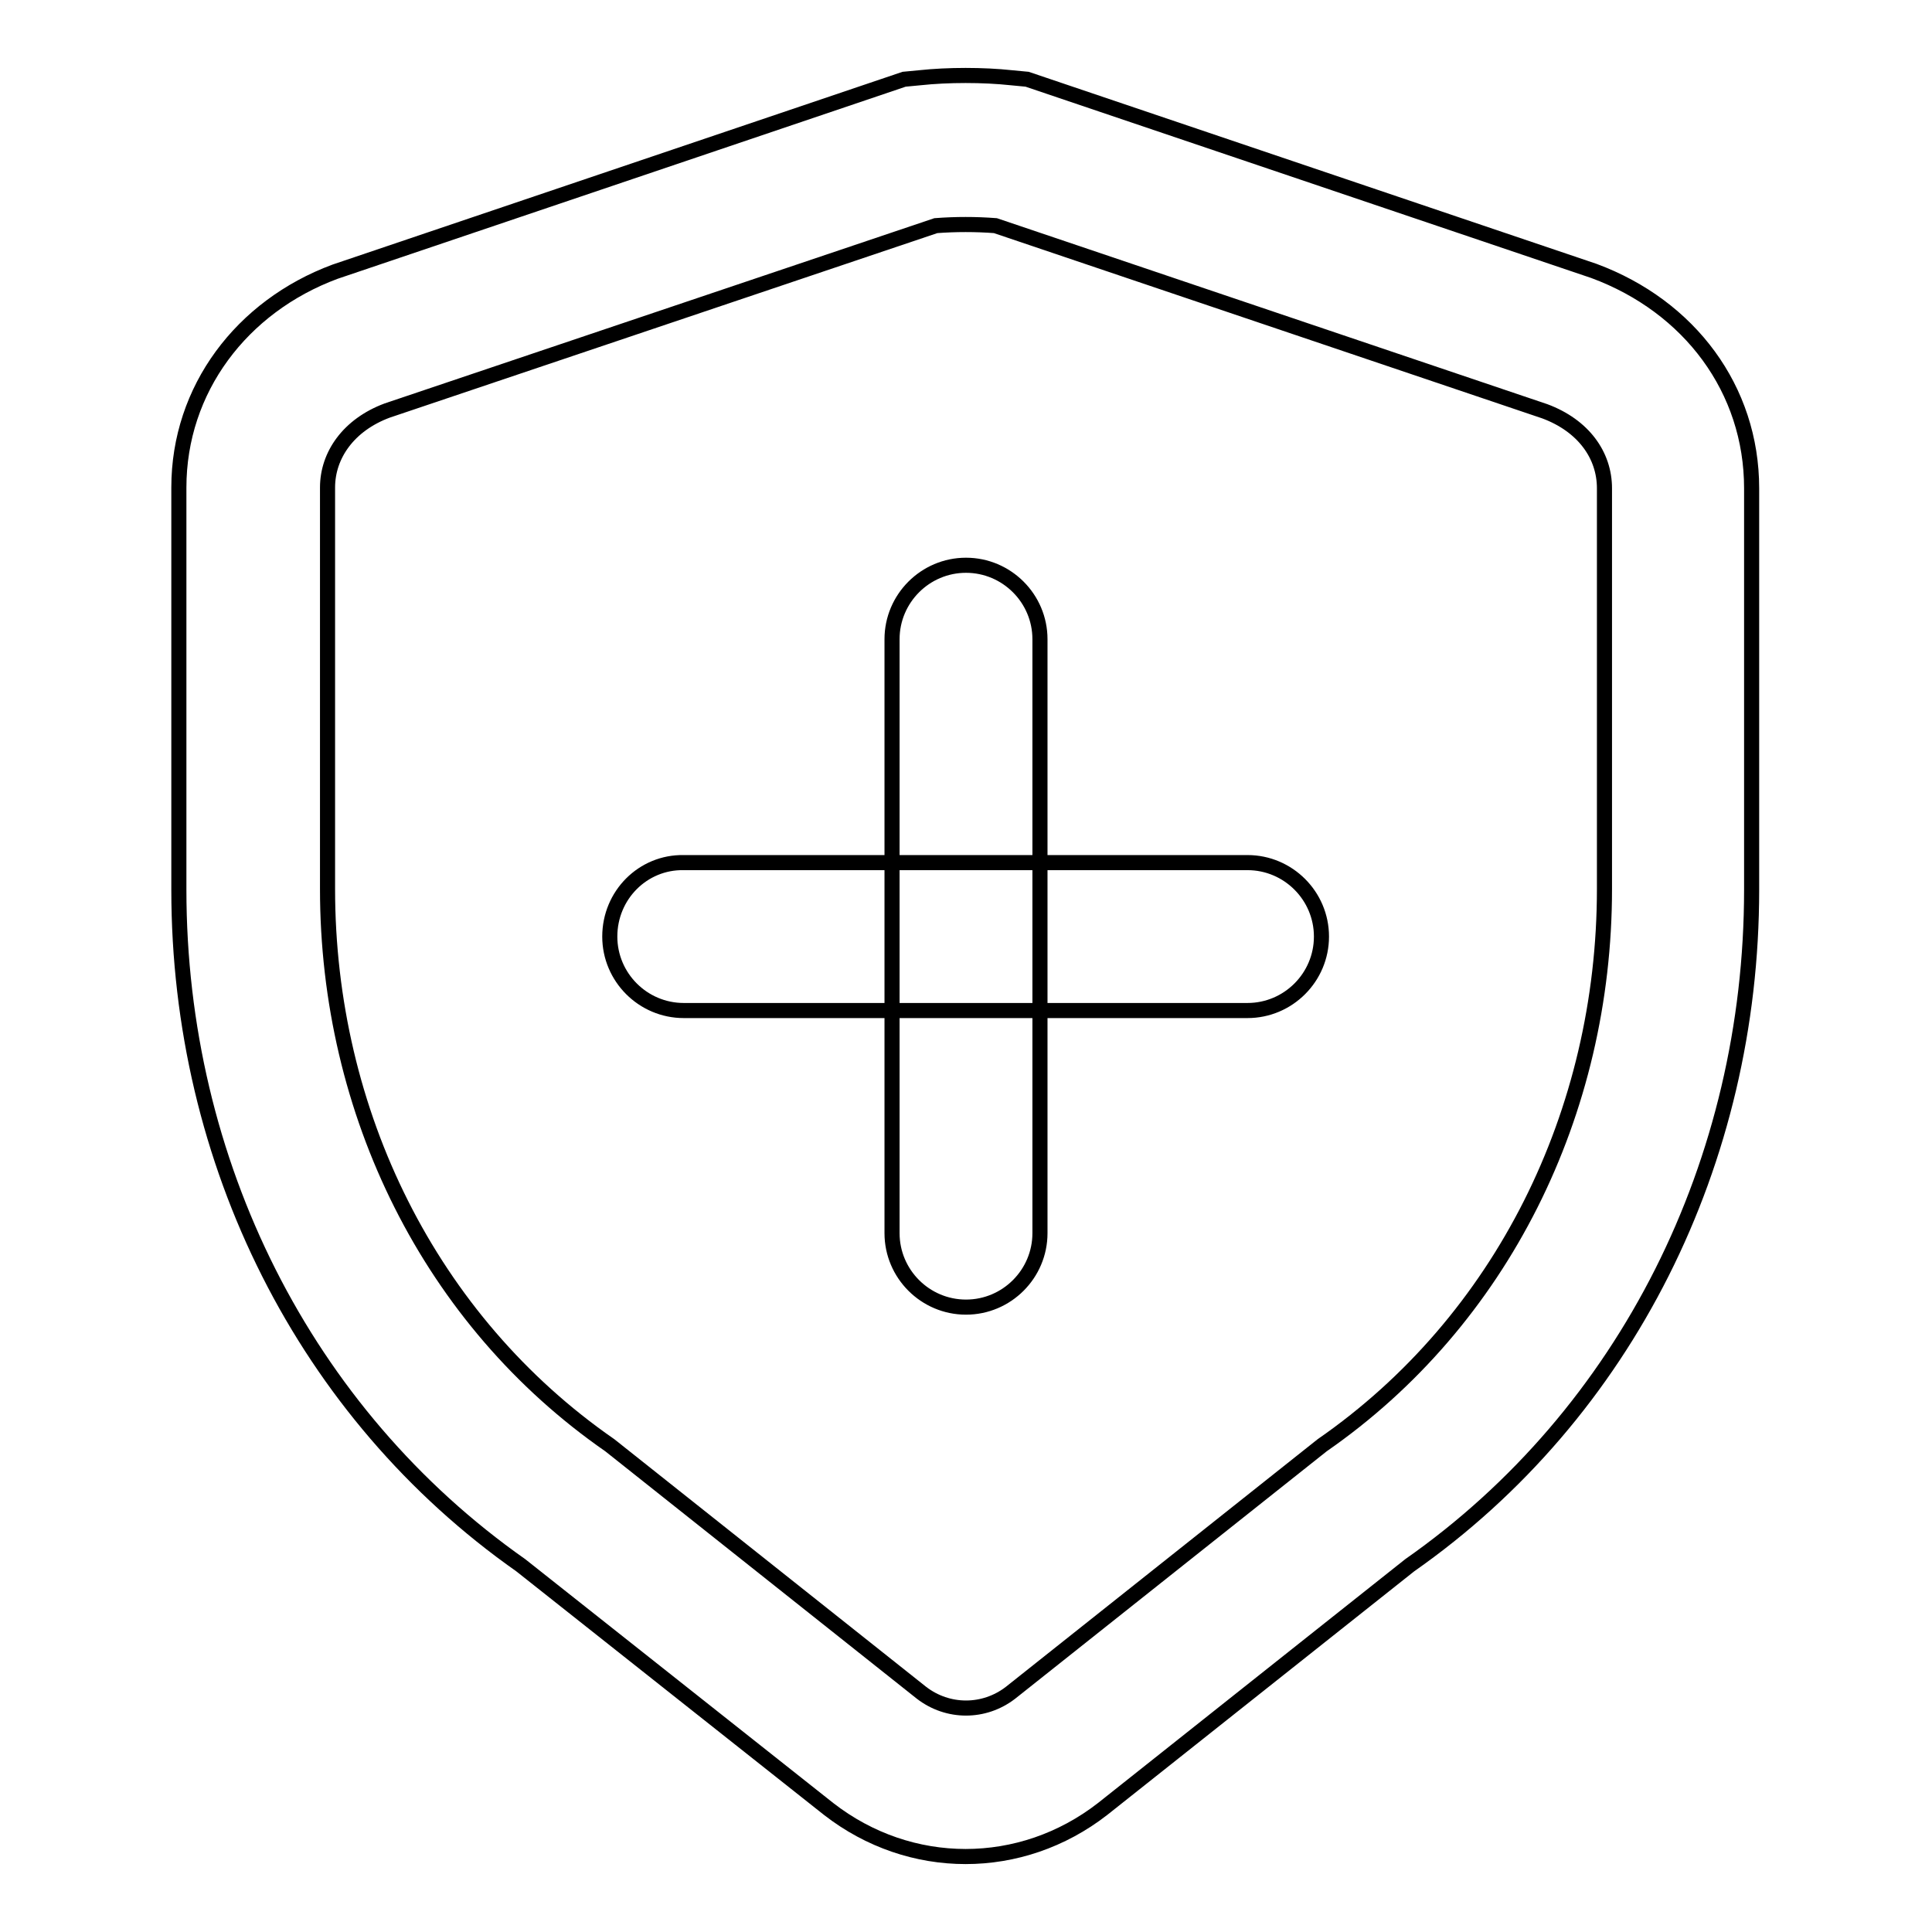 <?xml version="1.0" encoding="utf-8"?>
<!-- Svg Vector Icons : http://www.onlinewebfonts.com/icon -->
<!DOCTYPE svg PUBLIC "-//W3C//DTD SVG 1.1//EN" "http://www.w3.org/Graphics/SVG/1.1/DTD/svg11.dtd">
<svg version="1.1" xmlns="http://www.w3.org/2000/svg" xmlns:xlink="http://www.w3.org/1999/xlink" x="0px" y="0px" viewBox="0 0 256 256" enable-background="new 0 0 256 256" xml:space="preserve">
<g> <path stroke-width="2" fill-opacity="0" stroke="#000000"  d="M146.1,239.7c-10.8,8.4-25.5,8.4-36.3,0L69,207.4c-28.6-20.1-45.3-53.4-45.3-89.5V64.6 c0-13,8.3-24,20.7-28.6l75.4-25.5l2.1-0.2c3.7-0.4,8.4-0.4,12.1,0l2.1,0.2l75.1,25.4c12.7,4.7,20.9,15.7,20.9,28.8v53.2 c0,36-16.6,69.4-45.3,89.5L146.1,239.7L146.1,239.7z M51.3,54.4c-5.1,1.9-7.9,5.9-7.9,10.2v53.2c0,29.6,13.6,57.2,37.4,73.7 l41.3,32.8c3.5,2.7,8.3,2.7,11.8,0l41.3-32.8c23.8-16.5,37.4-44.1,37.4-73.7V64.7c0-4.4-2.8-8.3-7.9-10.2l-72.8-24.6 c-2.6-0.2-5.3-0.2-7.9,0L51.3,54.4z M128,74.9c-5.4,0-9.8,4.4-9.8,9.8v78.7c0,5.4,4.4,9.8,9.8,9.8c5.4,0,9.8-4.4,9.8-9.8V84.7 C137.8,79.3,133.4,74.9,128,74.9z M80.8,124.1c0,5.4,4.4,9.8,9.8,9.8h74.7c5.4,0,9.8-4.4,9.8-9.8c0-5.4-4.4-9.8-9.8-9.8H90.6 C85.2,114.2,80.8,118.6,80.8,124.1z"/></g>
</svg>